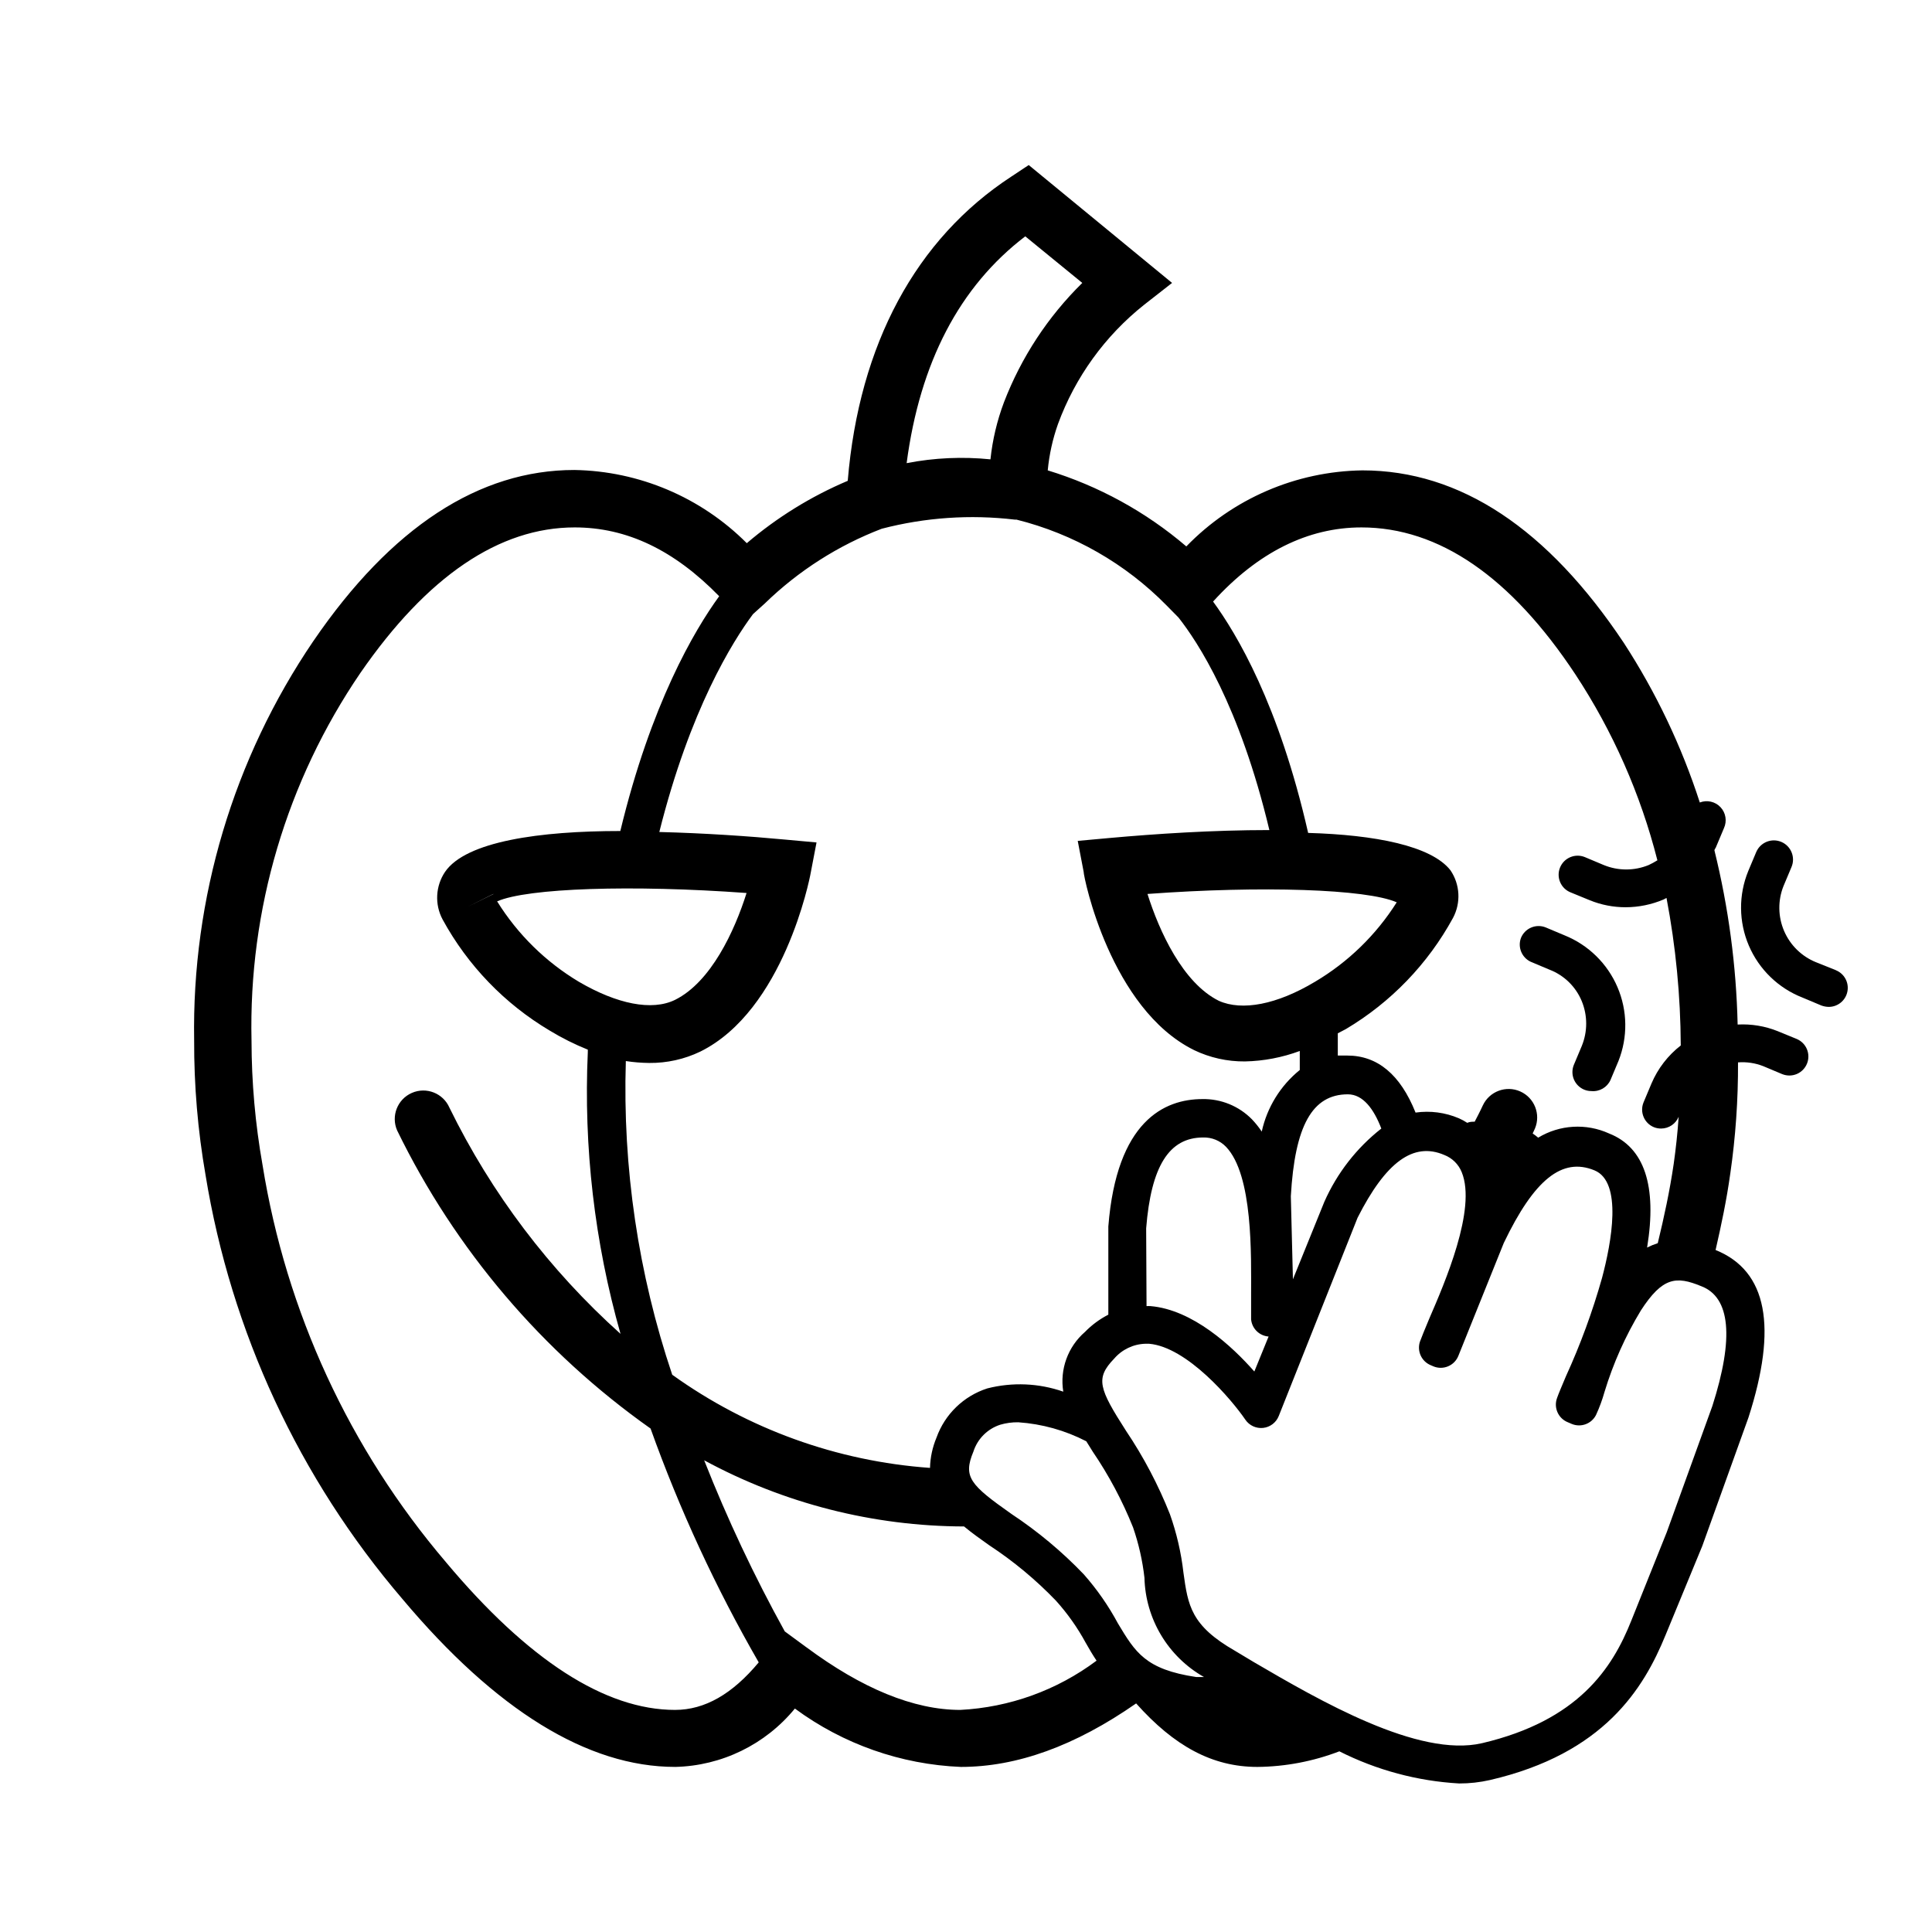 <?xml version="1.0" encoding="UTF-8"?>
<!-- Uploaded to: SVG Repo, www.svgrepo.com, Generator: SVG Repo Mixer Tools -->
<svg fill="#000000" width="800px" height="800px" version="1.1" viewBox="144 144 512 512" xmlns="http://www.w3.org/2000/svg">
 <g>
  <path d="m630.54 401.11-5.289-2.117-0.004 0.004c-3.801-1.547-6.84-4.531-8.453-8.305s-1.672-8.031-0.16-11.848l2.117-5.039c1.113-2.574-0.074-5.562-2.644-6.676-2.574-1.113-5.562 0.07-6.676 2.644l-2.117 5.039c-2.606 6.348-2.551 13.477 0.148 19.785 2.699 6.309 7.82 11.27 14.211 13.77l5.039 2.117-0.004-0.004c0.602 0.215 1.23 0.336 1.867 0.355 2.43 0.027 4.535-1.68 5.004-4.066 0.473-2.387-0.828-4.766-3.09-5.66z"/>
  <path d="m620.16 419.34-5.039-2.066c-3.371-1.355-7-1.957-10.629-1.762-0.355-15.562-2.418-31.035-6.148-46.148 0-0.301 0.301-0.555 0.402-0.855l2.117-5.039c0.855-1.863 0.496-4.062-0.906-5.555-1.406-1.496-3.578-1.988-5.492-1.246-4.824-14.934-11.602-29.164-20.152-42.32-20.152-30.23-43.328-45.695-69.273-45.695-17.609 0.254-34.395 7.504-46.652 20.152-10.73-9.168-23.23-16.027-36.727-20.152 0.395-4.195 1.309-8.324 2.719-12.293 4.562-12.426 12.461-23.355 22.824-31.59l7.406-5.793-37.988-31.238-4.637 3.074c-25.191 16.473-40.305 44.336-43.328 80.609-9.707 4.113-18.727 9.688-26.75 16.527-12.133-12.16-28.523-19.117-45.695-19.398-25.191 0-48.516 15.113-69.172 45.344h-0.004c-21.18 31.168-32.211 68.121-31.586 105.8-0.043 11.969 0.969 23.922 3.023 35.719 6.766 41.5 24.805 80.348 52.141 112.3 24.789 29.523 49.121 44.535 72.297 44.535v0.004c12.332-0.277 23.926-5.93 31.742-15.469 12.785 9.434 28.105 14.82 43.98 15.469 14.863 0 30.23-5.543 46.453-16.828 10.078 11.285 20.152 16.828 32.145 16.828 7.426-0.07 14.777-1.473 21.711-4.133 9.883 4.988 20.688 7.887 31.742 8.516 2.746 0.008 5.484-0.297 8.16-0.906 30.23-7.004 40.758-24.234 46.551-38.441l9.723-23.578 12.242-34.059c7.707-23.93 5.039-38.844-8.715-44.387 1.512-6.602 2.922-13.25 3.879-20.152l0.004 0.004c1.418-9.797 2.109-19.68 2.062-29.574 2.281-0.176 4.574 0.168 6.703 1.008l5.039 2.117v-0.004c1.242 0.496 2.629 0.477 3.859-0.051 1.227-0.531 2.195-1.527 2.688-2.769 1.012-2.547-0.195-5.434-2.719-6.5zm-115.38-135.57c20.555 0 39.598 13.098 56.68 38.895 9.953 15.113 17.309 31.785 21.766 49.324-0.746 0.469-1.52 0.887-2.316 1.258-3.812 1.562-8.082 1.562-11.891 0l-5.039-2.117c-2.574-1.035-5.5 0.203-6.551 2.773-0.512 1.246-0.5 2.648 0.031 3.891 0.531 1.238 1.535 2.215 2.793 2.707l5.039 2.066h-0.004c3.023 1.234 6.258 1.867 9.523 1.863 3.465-0.008 6.891-0.711 10.078-2.066l0.754-0.402c2.453 12.891 3.719 25.977 3.777 39.098-3.402 2.641-6.074 6.109-7.758 10.074l-2.117 5.039c-1.035 2.574 0.203 5.504 2.773 6.551 0.609 0.238 1.258 0.359 1.914 0.352 2.035-0.012 3.863-1.242 4.633-3.125-0.301 4.383-0.754 8.516-1.309 12.445-1.059 7.254-2.57 14.207-4.231 21.059-0.969 0.312-1.914 0.699-2.824 1.16 2.672-16.324-0.707-26.551-10.078-30.23h0.004c-6.062-2.758-13.098-2.344-18.793 1.109-0.465-0.398-0.953-0.766-1.461-1.109l0.605-1.309c1.594-3.789-0.137-8.16-3.894-9.832-3.754-1.672-8.16-0.035-9.91 3.688 0 0-0.754 1.664-2.168 4.332-0.656 0-1.309 0-1.965 0.301-0.703-0.461-1.445-0.867-2.215-1.207-3.621-1.543-7.594-2.066-11.488-1.512-4.031-10.078-10.078-15.113-18.086-15.113h-2.519v-4.133-1.762l2.117-1.109c11.945-7.094 21.762-17.277 28.414-29.473 2.129-4 1.875-8.844-0.656-12.598-5.086-6.551-20.152-9.422-37.734-9.926-7.758-34.109-18.941-52.75-25.191-61.312 11.891-13.098 25.191-19.648 39.297-19.648zm93.004 232.86-12.09 33.453-9.371 23.379c-5.039 12.695-14.055 26.5-39.551 32.496-16.879 3.93-43.125-11.336-60.457-21.461l-5.039-3.023c-11.688-6.699-12.445-11.992-13.652-20.707-0.602-5.277-1.801-10.465-3.574-15.469-3.078-7.769-6.981-15.184-11.641-22.117-7.203-11.234-8.16-13.906-3.176-19.094h0.004c2.082-2.445 5.102-3.891 8.312-3.981h0.957c10.078 0.855 21.914 14.812 25.543 20.152 1.051 1.527 2.852 2.352 4.695 2.152 1.84-0.199 3.422-1.395 4.121-3.109l20.91-52.598c7.457-14.711 14.762-20.152 22.973-16.625 2.113 0.816 3.793 2.477 4.633 4.582 3.981 9.773-4.535 29.371-8.613 38.793-1.16 2.719-2.066 5.039-2.469 6.098-0.832 2.516 0.422 5.242 2.871 6.246l0.707 0.301v0.004c1.242 0.512 2.637 0.512 3.875-0.012 1.242-0.52 2.223-1.512 2.723-2.762l12.043-29.926c8.062-16.828 15.469-22.773 24.031-19.246 7.508 3.074 4.484 19.195 2.016 28.465v0.004c-2.516 8.93-5.719 17.656-9.574 26.094-1.109 2.621-1.965 4.637-2.367 5.793v0.004c-0.93 2.559 0.344 5.391 2.871 6.398l1.059 0.453c2.426 0.992 5.207-0.035 6.398-2.367 0.918-1.988 1.676-4.043 2.266-6.148 2.297-7.562 5.531-14.805 9.625-21.562 5.742-8.867 9.371-9.168 15.973-6.449 7.758 2.922 8.766 13.703 2.969 31.789zm-150.04-47.105c1.309-16.426 6.047-24.082 15.113-24.082h0.004c2.273-0.066 4.469 0.832 6.043 2.469 7.207 7.508 6.652 28.867 6.652 39.148v6.602-0.004c0.238 2.438 2.191 4.352 4.633 4.535l-3.777 9.27c-5.894-6.699-16.324-16.375-27.508-17.332-0.352-0.023-0.707-0.023-1.059 0zm38.34-8.516c1.059-18.691 5.691-27.004 15.113-27.004 4.031 0 6.902 3.93 8.867 9.07h0.004c-6.559 5.141-11.75 11.82-15.117 19.445l-8.312 20.504zm-45.793 113.26c-2.512-4.684-5.555-9.062-9.07-13.047-5.781-6.039-12.223-11.41-19.195-16.023-10.934-7.707-12.848-9.773-10.078-16.473h0.004c1.074-3.391 3.719-6.055 7.102-7.156 1.555-0.457 3.168-0.676 4.785-0.652 6.297 0.426 12.434 2.141 18.039 5.035l1.664 2.672h-0.004c4.297 6.309 7.898 13.066 10.734 20.152 1.492 4.324 2.508 8.805 3.019 13.352 0.277 10.926 6.262 20.906 15.77 26.297h-2.066c-13.449-2.016-16.121-6.547-20.703-14.156zm52.191-170.09c-10.078 6.047-19.348 7.809-25.492 5.039-9.523-4.734-15.77-18.391-18.895-28.312 30.23-2.215 58.039-1.309 66.051 2.215-5.453 8.633-12.875 15.852-21.664 21.059zm22.672-23.227 6.801 3.375zm-99.449-174.32 15.113 12.344c-9.102 8.941-16.18 19.73-20.758 31.637-1.832 4.867-3.035 9.945-3.578 15.117-7.414-0.754-14.898-0.414-22.215 1.008 3.523-26.652 14.004-46.805 31.438-60.105zm-72.148 100.11 3.125-2.82c8.879-8.633 19.422-15.371 30.984-19.801 11.504-2.996 23.465-3.816 35.266-2.418h0.453c15.09 3.769 28.848 11.633 39.754 22.723l3.176 3.223c5.039 6.398 16.172 23.176 24.082 56.324-15.113 0-30.23 1.008-42.523 2.117l-8.262 0.754 1.562 8.16c0 1.512 7.152 36.324 29.223 47.258l-0.004 0.004c4.223 2.035 8.863 3.07 13.551 3.023 4.957-0.105 9.863-1.043 14.512-2.769v5.039c-5.117 4.137-8.672 9.895-10.078 16.32-0.777-1.164-1.652-2.262-2.621-3.273-3.449-3.5-8.184-5.43-13.098-5.34-10.078 0-22.723 5.793-24.938 33.754v23.379c-2.301 1.18-4.394 2.727-6.199 4.582-4.523 3.922-6.699 9.91-5.742 15.82-6.484-2.262-13.496-2.559-20.152-0.855-6.266 2.023-11.234 6.848-13.449 13.047-1.066 2.543-1.648 5.258-1.715 8.012-24.617-1.75-48.266-10.293-68.316-24.688-9.008-26.758-13.172-54.906-12.293-83.129 2.051 0.316 4.121 0.484 6.195 0.504 4.691 0.047 9.328-0.984 13.555-3.019 22.066-10.934 28.969-45.746 29.223-47.258l1.562-8.16-8.262-0.754c-9.621-0.906-21.461-1.715-33.402-2.016 8.156-32.5 19.391-50.438 24.832-57.742zm-46.148 97.438c-8.812-5.277-16.242-12.582-21.664-21.312 8.012-3.527 35.77-4.434 66.102-2.215-3.176 10.078-9.422 23.578-18.941 28.312-6.148 3.023-15.418 1.109-25.496-4.785zm-22.672-23.227-6.75 3.324 6.75-3.375zm48.164 216.19c-18.488 0-38.945-13.148-60.758-39.195v-0.004c-25.523-29.949-42.324-66.34-48.566-105.2-1.93-10.875-2.906-21.902-2.922-32.949-0.793-34.711 9.301-68.801 28.867-97.484 17.684-25.594 36.777-38.543 56.781-38.543 13.805 0 26.348 5.996 38.289 18.238-6.602 9.07-18.086 28.566-26.199 62.219-21.262 0-40.91 2.719-46.453 10.832-2.527 3.754-2.781 8.602-0.652 12.598 6.652 12.199 16.465 22.379 28.414 29.473 3.215 1.953 6.586 3.637 10.074 5.039v0.656-0.004c-1.141 25.191 1.785 50.402 8.668 74.664-18.824-16.887-34.223-37.242-45.344-59.953-1.668-3.824-6.125-5.574-9.949-3.902-3.828 1.668-5.574 6.125-3.906 9.949 15.387 31.562 38.484 58.734 67.16 78.996 7.684 21.473 17.277 42.211 28.664 61.969-7 8.414-14.309 12.598-22.168 12.598zm34.762-16.625-5.691-4.184c-8.09-14.637-15.227-29.781-21.359-45.344 21.148 11.457 44.816 17.48 68.871 17.535 2.066 1.715 4.383 3.375 6.75 5.039v-0.004c6.387 4.199 12.285 9.102 17.582 14.613 3.07 3.402 5.723 7.156 7.91 11.184 0.906 1.613 1.863 3.223 2.871 4.734-10.477 7.84-23.051 12.383-36.121 13.051-12.344 0-26.098-5.695-40.809-16.629z"/>
  <path d="m549.68 398.89 5.039 2.117c3.836 1.5 6.894 4.504 8.465 8.312 1.562 3.809 1.562 8.078 0 11.887l-2.117 5.039c-0.496 1.242-0.477 2.633 0.051 3.859 0.531 1.23 1.527 2.199 2.769 2.691 0.594 0.234 1.227 0.355 1.863 0.352 2.133 0.195 4.152-0.977 5.039-2.922l2.117-5.039c2.504-6.309 2.41-13.352-0.262-19.59-2.672-6.238-7.703-11.168-13.996-13.711l-5.039-2.117c-1.242-0.492-2.629-0.477-3.859 0.055-1.227 0.527-2.195 1.523-2.691 2.769-0.895 2.461 0.246 5.199 2.621 6.297z"/>
 </g>
</svg>